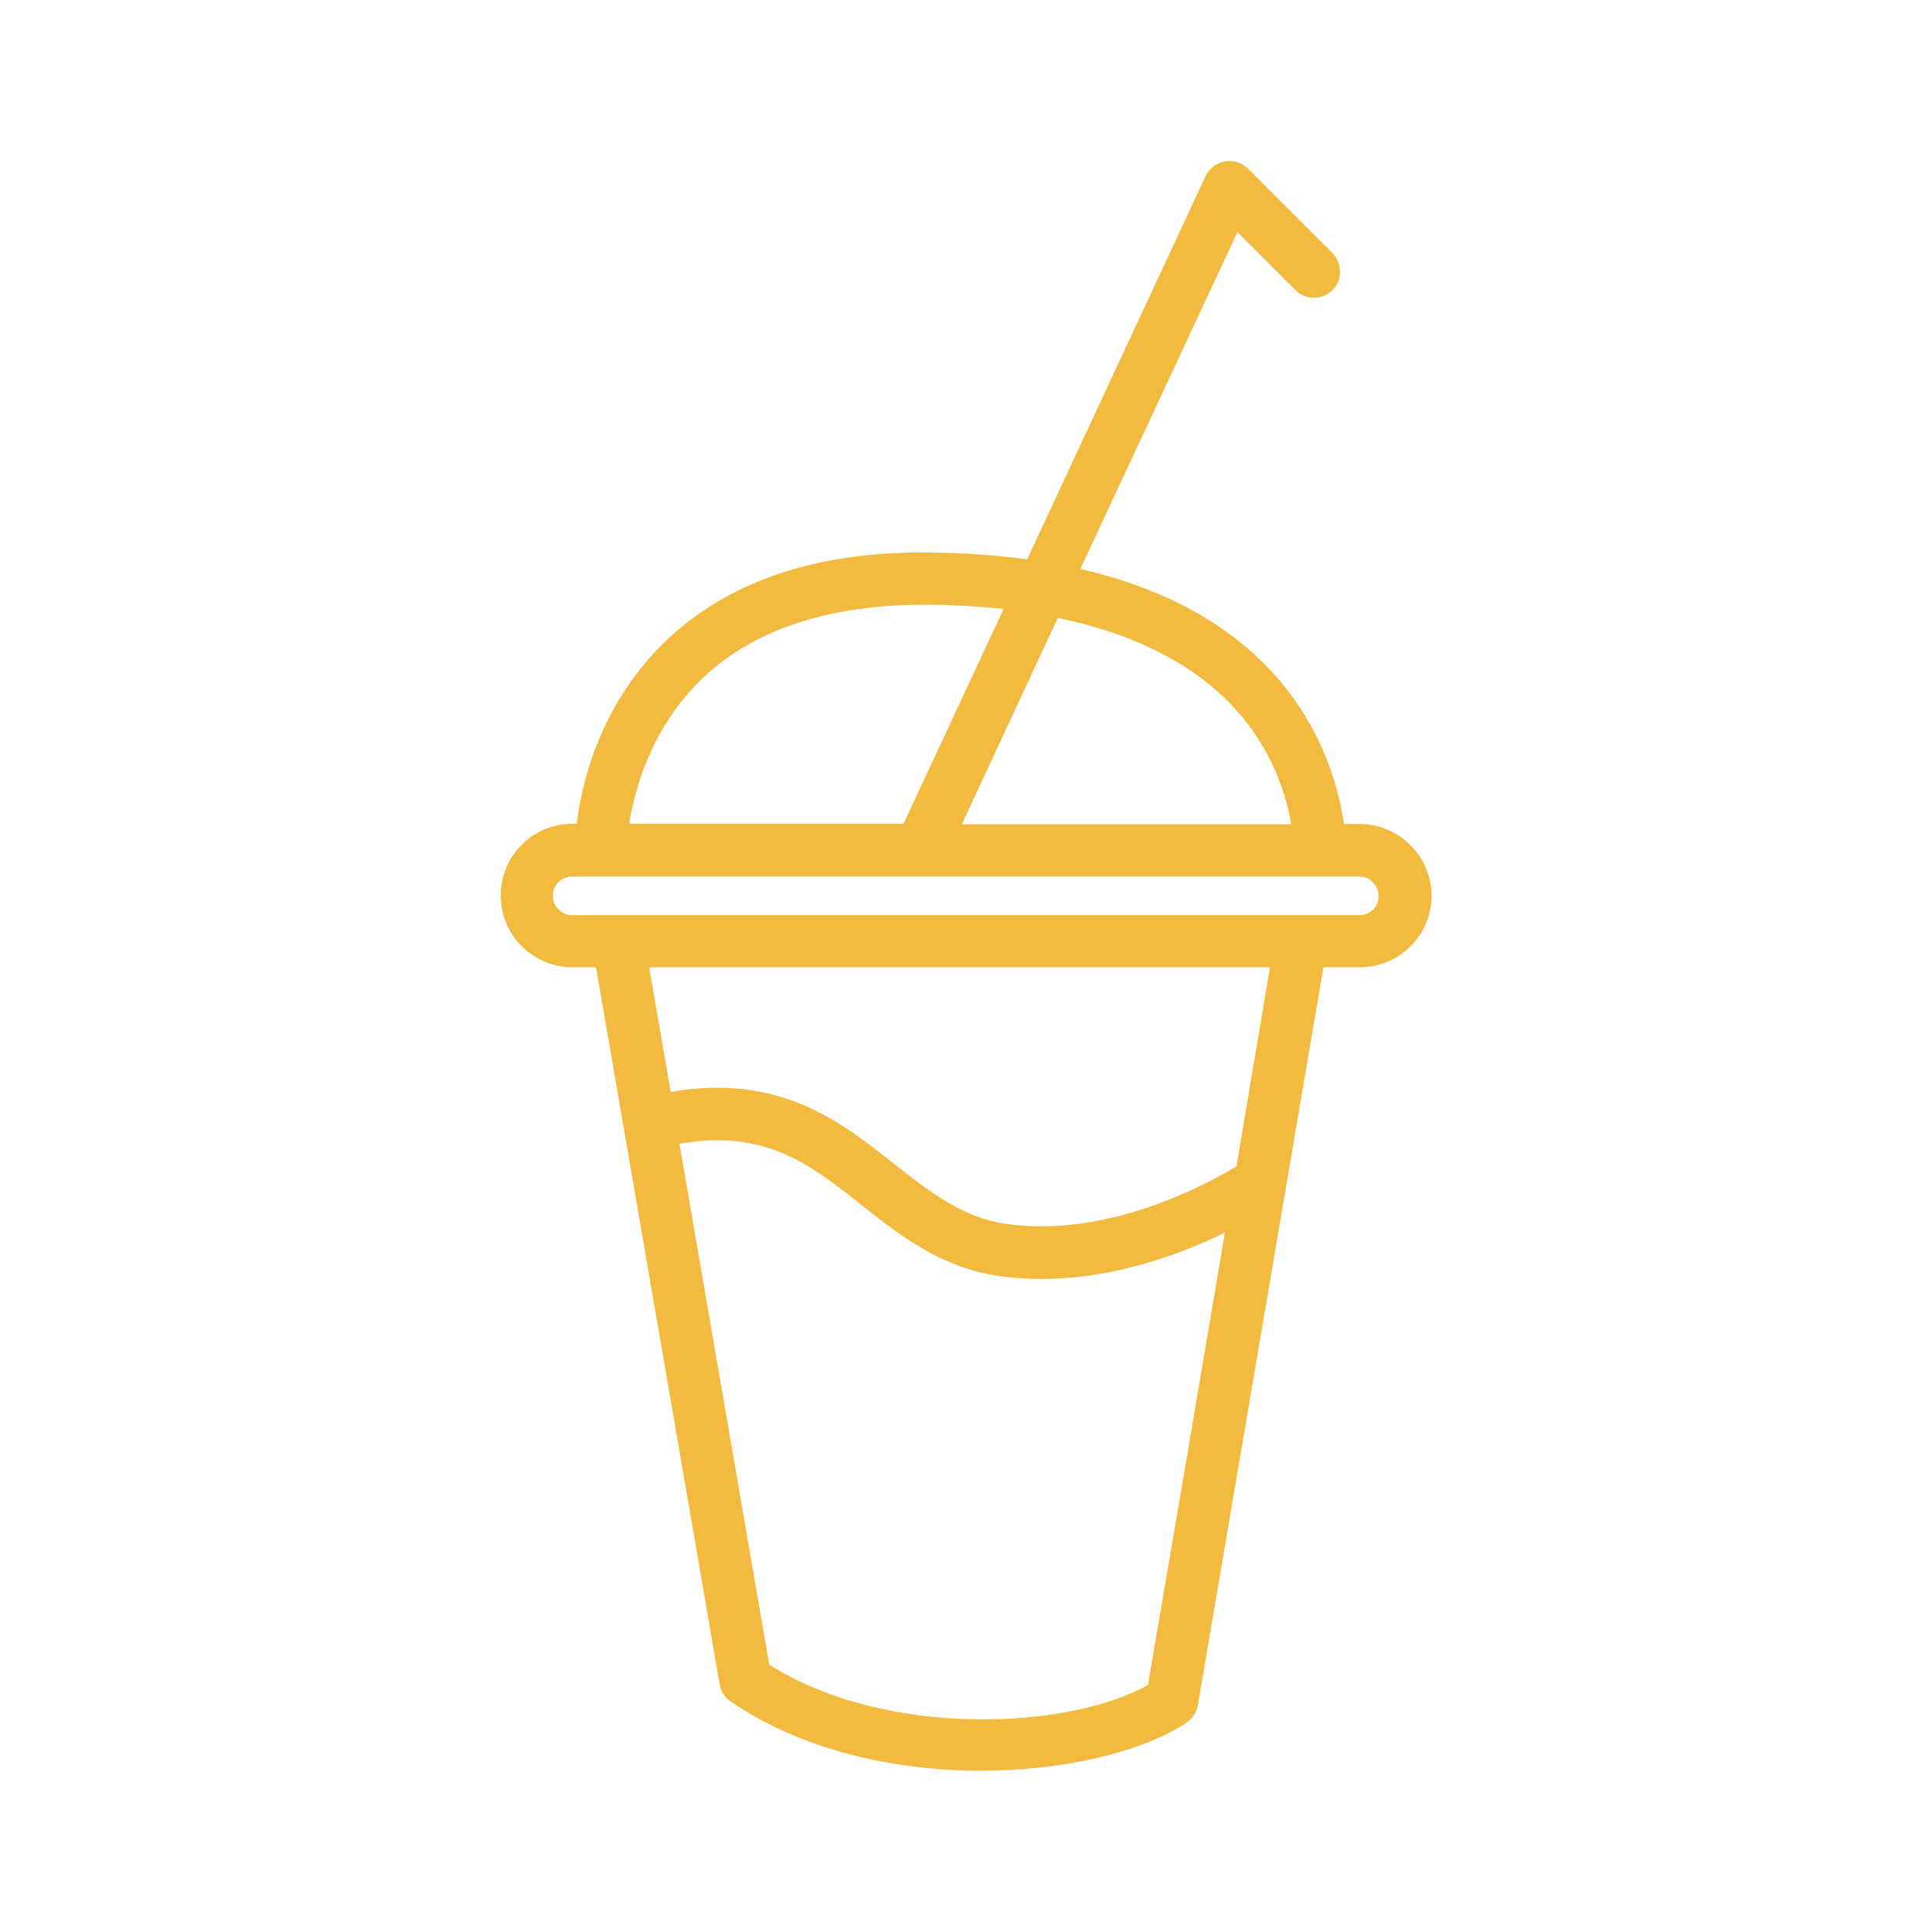 <?xml version="1.0" encoding="utf-8"?>
<!-- Generator: Adobe Illustrator 24.0.3, SVG Export Plug-In . SVG Version: 6.00 Build 0)  -->
<svg version="1.1" id="Calque_1" xmlns="http://www.w3.org/2000/svg" xmlns:xlink="http://www.w3.org/1999/xlink" x="0px" y="0px"
	 viewBox="0 0 600 600" style="enable-background:new 0 0 600 600;" xml:space="preserve">
<style type="text/css">
	.st0{fill:#F3BA40;}
</style>
<title>c-icon-cup</title>
<path class="st0" d="M422.2,255.9h-4.8c-3.3-22.1-18-64.5-81.9-79.2l48.8-104.6l18.1,18.1c3.2,3.1,8.4,3,11.5-0.2
	c3-3.1,3-8.1,0-11.3l-26.3-26.3c-1.9-1.9-4.6-2.7-7.2-2.3c-2.6,0.5-4.8,2.2-6,4.6l-55.4,119c-9.8-1.3-19.7-2-29.6-2.1
	c-35.8-0.6-64.1,9.1-83.6,28.4c-19.7,19.5-25.2,43.5-26.7,55.8h-1.3c-12.3,0-22.3,10-22.3,22.3c0,12.3,10,22.3,22.3,22.3h7.3
	l38.4,222.7c0.4,2.2,1.6,4.1,3.4,5.3c22.5,15.4,51.3,21.5,77.8,21.5c26.5,0,50.5-6.1,63.8-14.9c1.8-1.3,3.1-3.2,3.5-5.4
	c16.3-95.7,34.3-201.8,39-229.2h11.3c12.3,0,22.3-10,22.3-22.3C444.5,265.9,434.5,255.9,422.2,255.9L422.2,255.9z M328.5,191.9
	c54.3,11.2,68.9,43.3,72.5,64.1H298.7L328.5,191.9z M217.2,211.6c16.3-16.2,40.6-24.1,71.9-23.8c8.1,0.1,15.6,0.6,22.6,1.3
	l-31.1,66.7h-85.2C197.1,245.4,202,226.7,217.2,211.6z M356.5,523.3c-24.4,13.7-80.8,16.8-117.6-6.3L211,355.2
	c26.5-4.6,40.5,6.3,56.5,19c12.3,9.7,25,19.7,43.5,22.2c4.1,0.5,8.2,0.8,12.3,0.8c22.9,0,43.6-7.8,57.1-14.4
	C373.4,424.3,364.8,475,356.5,523.3z M384,362.2c-9.1,5.5-39.3,22.1-70.8,18c-14.1-1.8-24.5-10.1-35.6-18.8
	c-16.8-13.3-35.7-28.1-69.3-22.3l-6.7-38.7h192.8C392.4,312.3,388.7,334.3,384,362.2L384,362.2z M422.2,284.2H177.7
	c-3.3,0-6-2.7-6-6c0-3.3,2.7-6,6-6h244.4c3.3,0,6,2.7,6,6C428.2,281.6,425.5,284.2,422.2,284.2z"/>
</svg>
